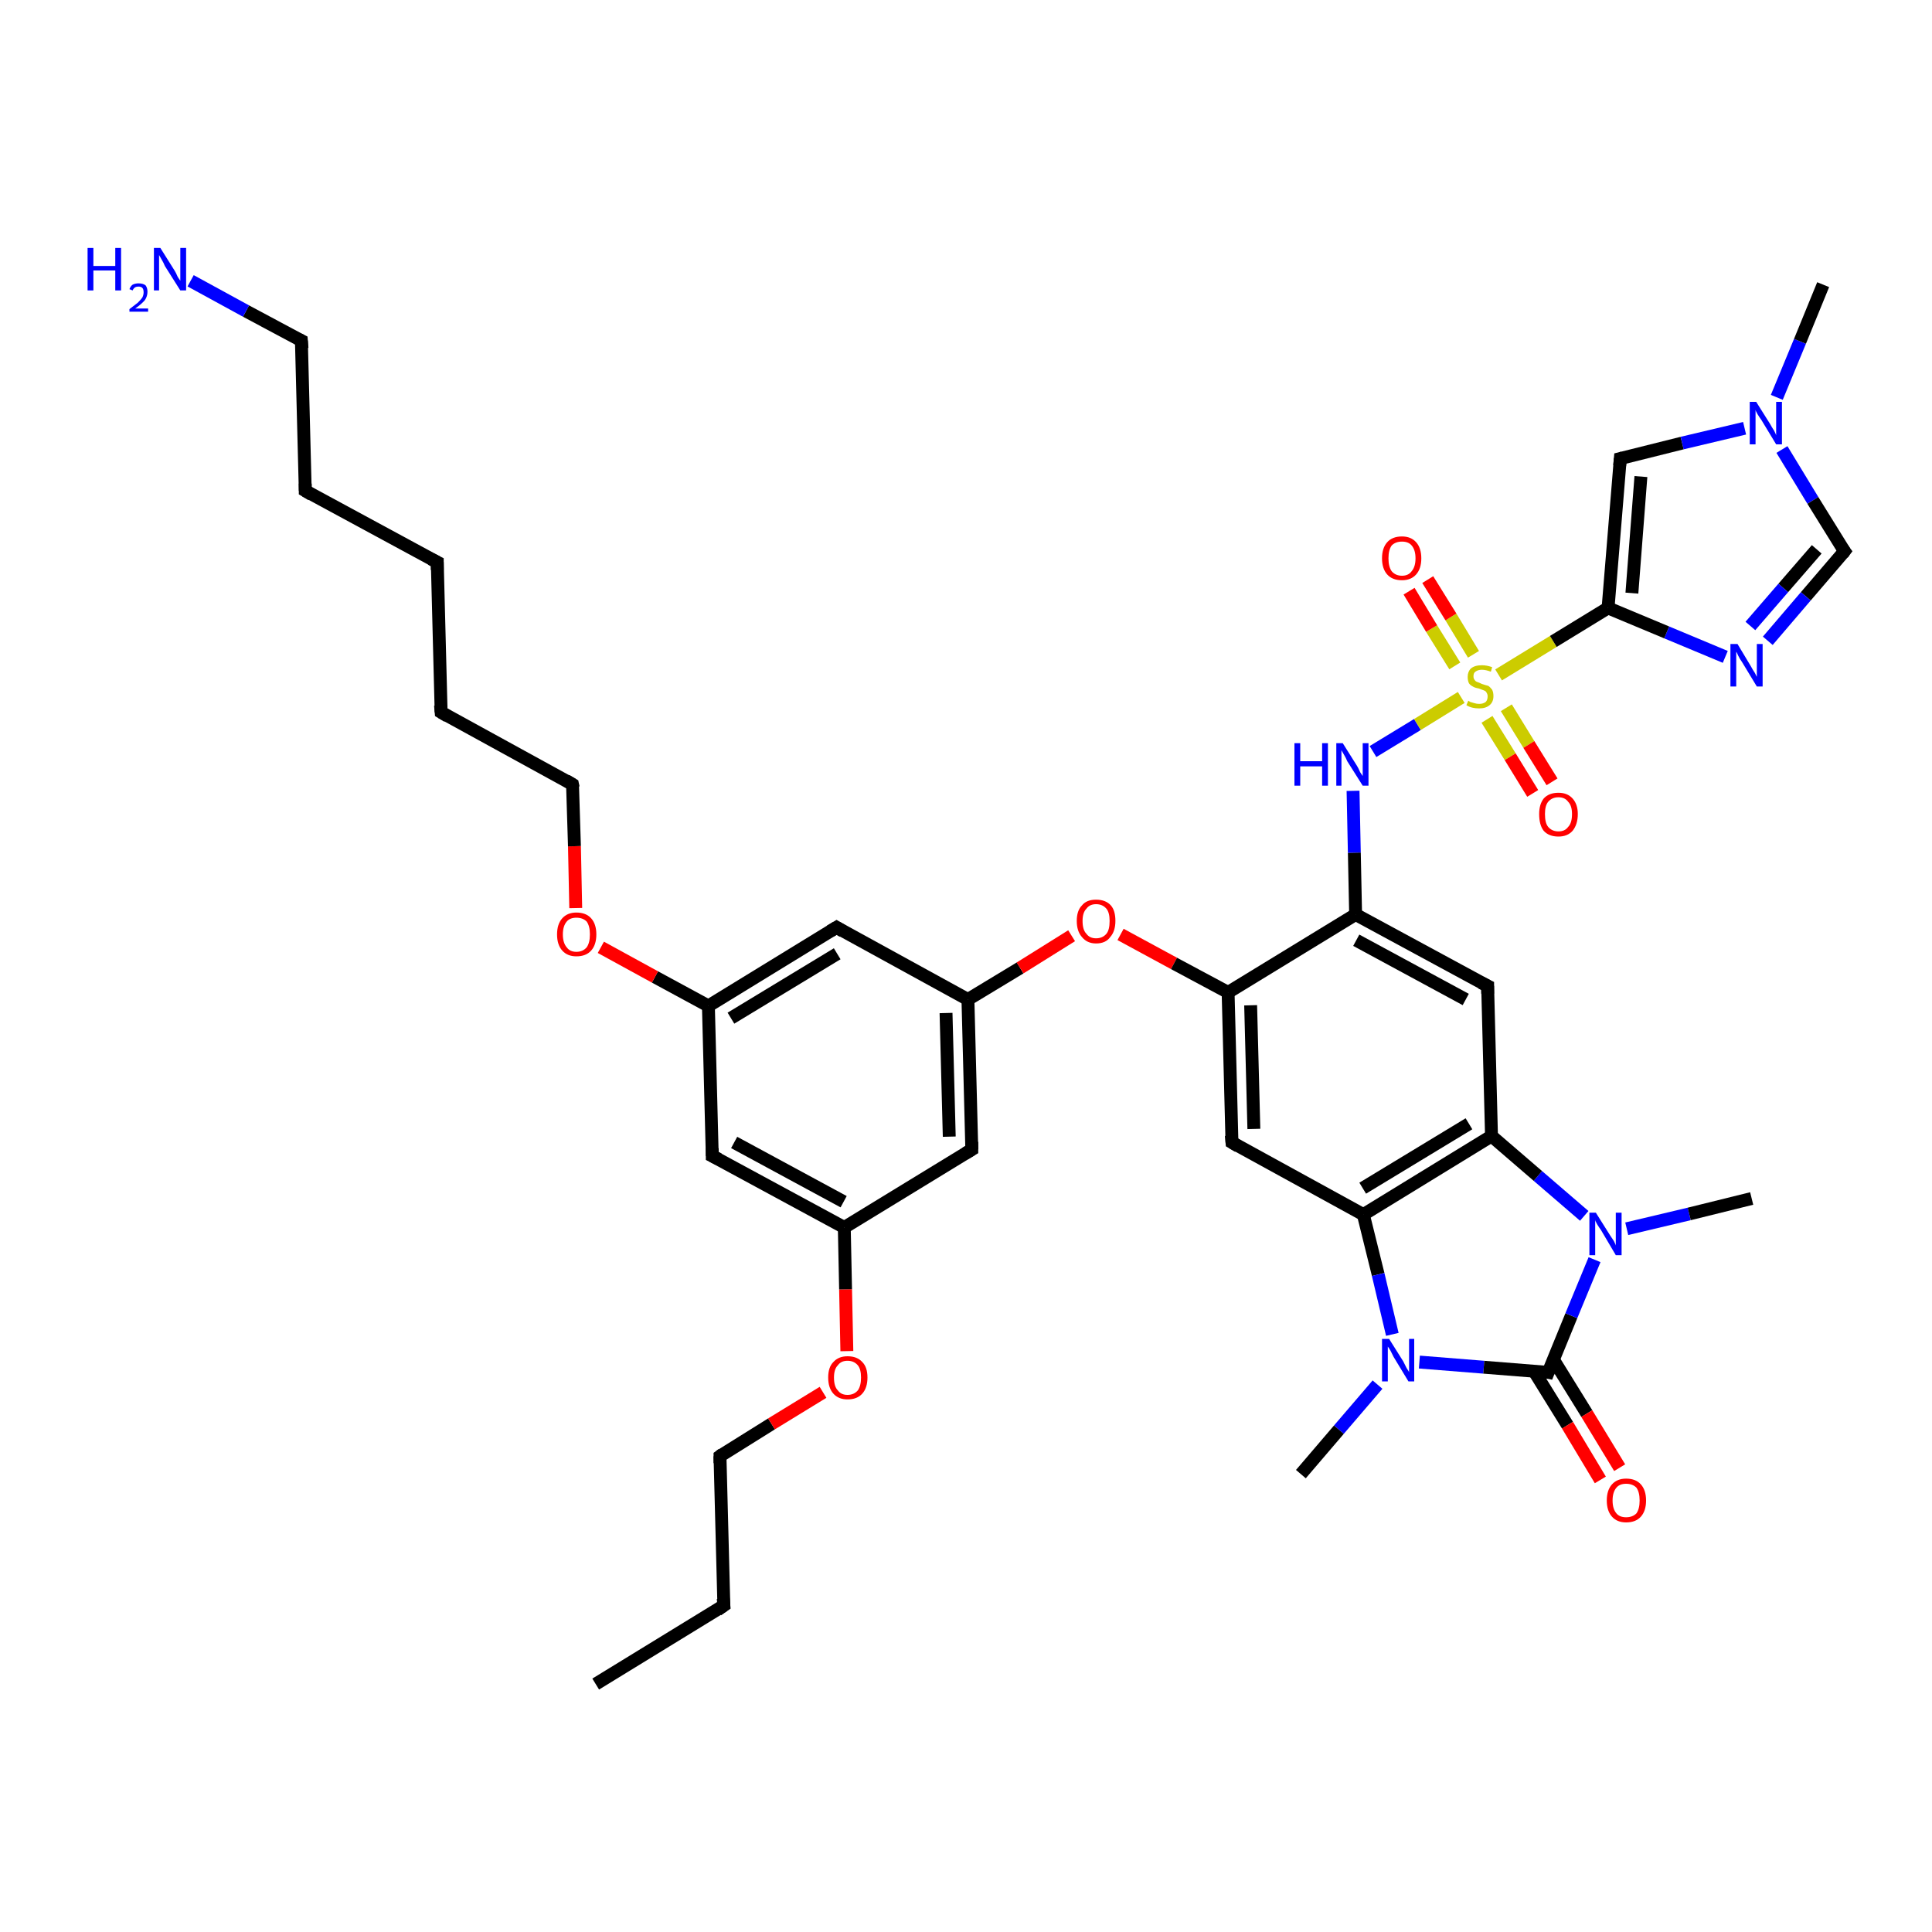 <?xml version='1.0' encoding='iso-8859-1'?>
<svg version='1.1' baseProfile='full'
              xmlns='http://www.w3.org/2000/svg'
                      xmlns:rdkit='http://www.rdkit.org/xml'
                      xmlns:xlink='http://www.w3.org/1999/xlink'
                  xml:space='preserve'
width='300px' height='300px' viewBox='0 0 300 300'>
<!-- END OF HEADER -->
<rect style='opacity:1.0;fill:#FFFFFF;stroke:none' width='300.0' height='300.0' x='0.0' y='0.0'> </rect>
<path class='bond-0 atom-0 atom-1' d='M 92.5,261.5 L 112.4,249.3' style='fill:none;fill-rule:evenodd;stroke:#000000;stroke-width:2.0px;stroke-linecap:butt;stroke-linejoin:miter;stroke-opacity:1' />
<path class='bond-1 atom-1 atom-2' d='M 112.4,249.3 L 111.8,226.1' style='fill:none;fill-rule:evenodd;stroke:#000000;stroke-width:2.0px;stroke-linecap:butt;stroke-linejoin:miter;stroke-opacity:1' />
<path class='bond-2 atom-2 atom-3' d='M 111.8,226.1 L 119.8,221.1' style='fill:none;fill-rule:evenodd;stroke:#000000;stroke-width:2.0px;stroke-linecap:butt;stroke-linejoin:miter;stroke-opacity:1' />
<path class='bond-2 atom-2 atom-3' d='M 119.8,221.1 L 127.8,216.2' style='fill:none;fill-rule:evenodd;stroke:#FF0000;stroke-width:2.0px;stroke-linecap:butt;stroke-linejoin:miter;stroke-opacity:1' />
<path class='bond-3 atom-3 atom-4' d='M 131.5,209.8 L 131.3,200.2' style='fill:none;fill-rule:evenodd;stroke:#FF0000;stroke-width:2.0px;stroke-linecap:butt;stroke-linejoin:miter;stroke-opacity:1' />
<path class='bond-3 atom-3 atom-4' d='M 131.3,200.2 L 131.1,190.6' style='fill:none;fill-rule:evenodd;stroke:#000000;stroke-width:2.0px;stroke-linecap:butt;stroke-linejoin:miter;stroke-opacity:1' />
<path class='bond-4 atom-4 atom-5' d='M 131.1,190.6 L 110.6,179.5' style='fill:none;fill-rule:evenodd;stroke:#000000;stroke-width:2.0px;stroke-linecap:butt;stroke-linejoin:miter;stroke-opacity:1' />
<path class='bond-4 atom-4 atom-5' d='M 131.0,186.6 L 114.0,177.4' style='fill:none;fill-rule:evenodd;stroke:#000000;stroke-width:2.0px;stroke-linecap:butt;stroke-linejoin:miter;stroke-opacity:1' />
<path class='bond-5 atom-5 atom-6' d='M 110.6,179.5 L 110.0,156.2' style='fill:none;fill-rule:evenodd;stroke:#000000;stroke-width:2.0px;stroke-linecap:butt;stroke-linejoin:miter;stroke-opacity:1' />
<path class='bond-6 atom-6 atom-7' d='M 110.0,156.2 L 101.7,151.7' style='fill:none;fill-rule:evenodd;stroke:#000000;stroke-width:2.0px;stroke-linecap:butt;stroke-linejoin:miter;stroke-opacity:1' />
<path class='bond-6 atom-6 atom-7' d='M 101.7,151.7 L 93.3,147.1' style='fill:none;fill-rule:evenodd;stroke:#FF0000;stroke-width:2.0px;stroke-linecap:butt;stroke-linejoin:miter;stroke-opacity:1' />
<path class='bond-7 atom-7 atom-8' d='M 89.4,141.0 L 89.2,131.4' style='fill:none;fill-rule:evenodd;stroke:#FF0000;stroke-width:2.0px;stroke-linecap:butt;stroke-linejoin:miter;stroke-opacity:1' />
<path class='bond-7 atom-7 atom-8' d='M 89.2,131.4 L 88.9,121.8' style='fill:none;fill-rule:evenodd;stroke:#000000;stroke-width:2.0px;stroke-linecap:butt;stroke-linejoin:miter;stroke-opacity:1' />
<path class='bond-8 atom-8 atom-9' d='M 88.9,121.8 L 68.5,110.6' style='fill:none;fill-rule:evenodd;stroke:#000000;stroke-width:2.0px;stroke-linecap:butt;stroke-linejoin:miter;stroke-opacity:1' />
<path class='bond-9 atom-9 atom-10' d='M 68.5,110.6 L 67.9,87.3' style='fill:none;fill-rule:evenodd;stroke:#000000;stroke-width:2.0px;stroke-linecap:butt;stroke-linejoin:miter;stroke-opacity:1' />
<path class='bond-10 atom-10 atom-11' d='M 67.9,87.3 L 47.4,76.2' style='fill:none;fill-rule:evenodd;stroke:#000000;stroke-width:2.0px;stroke-linecap:butt;stroke-linejoin:miter;stroke-opacity:1' />
<path class='bond-11 atom-11 atom-12' d='M 47.4,76.2 L 46.8,52.9' style='fill:none;fill-rule:evenodd;stroke:#000000;stroke-width:2.0px;stroke-linecap:butt;stroke-linejoin:miter;stroke-opacity:1' />
<path class='bond-12 atom-12 atom-13' d='M 46.8,52.9 L 38.2,48.3' style='fill:none;fill-rule:evenodd;stroke:#000000;stroke-width:2.0px;stroke-linecap:butt;stroke-linejoin:miter;stroke-opacity:1' />
<path class='bond-12 atom-12 atom-13' d='M 38.2,48.3 L 29.6,43.6' style='fill:none;fill-rule:evenodd;stroke:#0000FF;stroke-width:2.0px;stroke-linecap:butt;stroke-linejoin:miter;stroke-opacity:1' />
<path class='bond-13 atom-6 atom-14' d='M 110.0,156.2 L 129.9,144.0' style='fill:none;fill-rule:evenodd;stroke:#000000;stroke-width:2.0px;stroke-linecap:butt;stroke-linejoin:miter;stroke-opacity:1' />
<path class='bond-13 atom-6 atom-14' d='M 113.5,158.1 L 130.0,148.1' style='fill:none;fill-rule:evenodd;stroke:#000000;stroke-width:2.0px;stroke-linecap:butt;stroke-linejoin:miter;stroke-opacity:1' />
<path class='bond-14 atom-14 atom-15' d='M 129.9,144.0 L 150.3,155.2' style='fill:none;fill-rule:evenodd;stroke:#000000;stroke-width:2.0px;stroke-linecap:butt;stroke-linejoin:miter;stroke-opacity:1' />
<path class='bond-15 atom-15 atom-16' d='M 150.3,155.2 L 158.4,150.3' style='fill:none;fill-rule:evenodd;stroke:#000000;stroke-width:2.0px;stroke-linecap:butt;stroke-linejoin:miter;stroke-opacity:1' />
<path class='bond-15 atom-15 atom-16' d='M 158.4,150.3 L 166.4,145.3' style='fill:none;fill-rule:evenodd;stroke:#FF0000;stroke-width:2.0px;stroke-linecap:butt;stroke-linejoin:miter;stroke-opacity:1' />
<path class='bond-16 atom-16 atom-17' d='M 174.0,145.1 L 182.3,149.6' style='fill:none;fill-rule:evenodd;stroke:#FF0000;stroke-width:2.0px;stroke-linecap:butt;stroke-linejoin:miter;stroke-opacity:1' />
<path class='bond-16 atom-16 atom-17' d='M 182.3,149.6 L 190.7,154.1' style='fill:none;fill-rule:evenodd;stroke:#000000;stroke-width:2.0px;stroke-linecap:butt;stroke-linejoin:miter;stroke-opacity:1' />
<path class='bond-17 atom-17 atom-18' d='M 190.7,154.1 L 191.3,177.4' style='fill:none;fill-rule:evenodd;stroke:#000000;stroke-width:2.0px;stroke-linecap:butt;stroke-linejoin:miter;stroke-opacity:1' />
<path class='bond-17 atom-17 atom-18' d='M 194.2,156.1 L 194.7,175.3' style='fill:none;fill-rule:evenodd;stroke:#000000;stroke-width:2.0px;stroke-linecap:butt;stroke-linejoin:miter;stroke-opacity:1' />
<path class='bond-18 atom-18 atom-19' d='M 191.3,177.4 L 211.7,188.6' style='fill:none;fill-rule:evenodd;stroke:#000000;stroke-width:2.0px;stroke-linecap:butt;stroke-linejoin:miter;stroke-opacity:1' />
<path class='bond-19 atom-19 atom-20' d='M 211.7,188.6 L 214.0,197.9' style='fill:none;fill-rule:evenodd;stroke:#000000;stroke-width:2.0px;stroke-linecap:butt;stroke-linejoin:miter;stroke-opacity:1' />
<path class='bond-19 atom-19 atom-20' d='M 214.0,197.9 L 216.2,207.2' style='fill:none;fill-rule:evenodd;stroke:#0000FF;stroke-width:2.0px;stroke-linecap:butt;stroke-linejoin:miter;stroke-opacity:1' />
<path class='bond-20 atom-20 atom-21' d='M 213.9,215.0 L 207.9,222.0' style='fill:none;fill-rule:evenodd;stroke:#0000FF;stroke-width:2.0px;stroke-linecap:butt;stroke-linejoin:miter;stroke-opacity:1' />
<path class='bond-20 atom-20 atom-21' d='M 207.9,222.0 L 202.0,228.9' style='fill:none;fill-rule:evenodd;stroke:#000000;stroke-width:2.0px;stroke-linecap:butt;stroke-linejoin:miter;stroke-opacity:1' />
<path class='bond-21 atom-20 atom-22' d='M 220.4,211.5 L 230.4,212.3' style='fill:none;fill-rule:evenodd;stroke:#0000FF;stroke-width:2.0px;stroke-linecap:butt;stroke-linejoin:miter;stroke-opacity:1' />
<path class='bond-21 atom-20 atom-22' d='M 230.4,212.3 L 240.4,213.1' style='fill:none;fill-rule:evenodd;stroke:#000000;stroke-width:2.0px;stroke-linecap:butt;stroke-linejoin:miter;stroke-opacity:1' />
<path class='bond-22 atom-22 atom-23' d='M 238.2,212.9 L 243.4,221.3' style='fill:none;fill-rule:evenodd;stroke:#000000;stroke-width:2.0px;stroke-linecap:butt;stroke-linejoin:miter;stroke-opacity:1' />
<path class='bond-22 atom-22 atom-23' d='M 243.4,221.3 L 248.5,229.8' style='fill:none;fill-rule:evenodd;stroke:#FF0000;stroke-width:2.0px;stroke-linecap:butt;stroke-linejoin:miter;stroke-opacity:1' />
<path class='bond-22 atom-22 atom-23' d='M 241.2,211.1 L 246.4,219.5' style='fill:none;fill-rule:evenodd;stroke:#000000;stroke-width:2.0px;stroke-linecap:butt;stroke-linejoin:miter;stroke-opacity:1' />
<path class='bond-22 atom-22 atom-23' d='M 246.4,219.5 L 251.5,227.9' style='fill:none;fill-rule:evenodd;stroke:#FF0000;stroke-width:2.0px;stroke-linecap:butt;stroke-linejoin:miter;stroke-opacity:1' />
<path class='bond-23 atom-22 atom-24' d='M 240.4,213.1 L 244.0,204.3' style='fill:none;fill-rule:evenodd;stroke:#000000;stroke-width:2.0px;stroke-linecap:butt;stroke-linejoin:miter;stroke-opacity:1' />
<path class='bond-23 atom-22 atom-24' d='M 244.0,204.3 L 247.6,195.6' style='fill:none;fill-rule:evenodd;stroke:#0000FF;stroke-width:2.0px;stroke-linecap:butt;stroke-linejoin:miter;stroke-opacity:1' />
<path class='bond-24 atom-24 atom-25' d='M 252.6,190.8 L 262.3,188.5' style='fill:none;fill-rule:evenodd;stroke:#0000FF;stroke-width:2.0px;stroke-linecap:butt;stroke-linejoin:miter;stroke-opacity:1' />
<path class='bond-24 atom-24 atom-25' d='M 262.3,188.5 L 272.0,186.1' style='fill:none;fill-rule:evenodd;stroke:#000000;stroke-width:2.0px;stroke-linecap:butt;stroke-linejoin:miter;stroke-opacity:1' />
<path class='bond-25 atom-24 atom-26' d='M 246.0,188.8 L 238.8,182.6' style='fill:none;fill-rule:evenodd;stroke:#0000FF;stroke-width:2.0px;stroke-linecap:butt;stroke-linejoin:miter;stroke-opacity:1' />
<path class='bond-25 atom-24 atom-26' d='M 238.8,182.6 L 231.6,176.4' style='fill:none;fill-rule:evenodd;stroke:#000000;stroke-width:2.0px;stroke-linecap:butt;stroke-linejoin:miter;stroke-opacity:1' />
<path class='bond-26 atom-26 atom-27' d='M 231.6,176.4 L 231.0,153.1' style='fill:none;fill-rule:evenodd;stroke:#000000;stroke-width:2.0px;stroke-linecap:butt;stroke-linejoin:miter;stroke-opacity:1' />
<path class='bond-27 atom-27 atom-28' d='M 231.0,153.1 L 210.5,142.0' style='fill:none;fill-rule:evenodd;stroke:#000000;stroke-width:2.0px;stroke-linecap:butt;stroke-linejoin:miter;stroke-opacity:1' />
<path class='bond-27 atom-27 atom-28' d='M 227.6,155.2 L 210.6,146.0' style='fill:none;fill-rule:evenodd;stroke:#000000;stroke-width:2.0px;stroke-linecap:butt;stroke-linejoin:miter;stroke-opacity:1' />
<path class='bond-28 atom-28 atom-29' d='M 210.5,142.0 L 210.3,132.4' style='fill:none;fill-rule:evenodd;stroke:#000000;stroke-width:2.0px;stroke-linecap:butt;stroke-linejoin:miter;stroke-opacity:1' />
<path class='bond-28 atom-28 atom-29' d='M 210.3,132.4 L 210.1,122.8' style='fill:none;fill-rule:evenodd;stroke:#0000FF;stroke-width:2.0px;stroke-linecap:butt;stroke-linejoin:miter;stroke-opacity:1' />
<path class='bond-29 atom-29 atom-30' d='M 213.2,116.7 L 220.1,112.5' style='fill:none;fill-rule:evenodd;stroke:#0000FF;stroke-width:2.0px;stroke-linecap:butt;stroke-linejoin:miter;stroke-opacity:1' />
<path class='bond-29 atom-29 atom-30' d='M 220.1,112.5 L 226.9,108.3' style='fill:none;fill-rule:evenodd;stroke:#CCCC00;stroke-width:2.0px;stroke-linecap:butt;stroke-linejoin:miter;stroke-opacity:1' />
<path class='bond-30 atom-30 atom-31' d='M 230.9,111.7 L 234.5,117.5' style='fill:none;fill-rule:evenodd;stroke:#CCCC00;stroke-width:2.0px;stroke-linecap:butt;stroke-linejoin:miter;stroke-opacity:1' />
<path class='bond-30 atom-30 atom-31' d='M 234.5,117.5 L 238.0,123.2' style='fill:none;fill-rule:evenodd;stroke:#FF0000;stroke-width:2.0px;stroke-linecap:butt;stroke-linejoin:miter;stroke-opacity:1' />
<path class='bond-30 atom-30 atom-31' d='M 233.9,109.9 L 237.4,115.6' style='fill:none;fill-rule:evenodd;stroke:#CCCC00;stroke-width:2.0px;stroke-linecap:butt;stroke-linejoin:miter;stroke-opacity:1' />
<path class='bond-30 atom-30 atom-31' d='M 237.4,115.6 L 241.0,121.4' style='fill:none;fill-rule:evenodd;stroke:#FF0000;stroke-width:2.0px;stroke-linecap:butt;stroke-linejoin:miter;stroke-opacity:1' />
<path class='bond-31 atom-30 atom-32' d='M 228.8,101.6 L 225.3,95.8' style='fill:none;fill-rule:evenodd;stroke:#CCCC00;stroke-width:2.0px;stroke-linecap:butt;stroke-linejoin:miter;stroke-opacity:1' />
<path class='bond-31 atom-30 atom-32' d='M 225.3,95.8 L 221.7,90.0' style='fill:none;fill-rule:evenodd;stroke:#FF0000;stroke-width:2.0px;stroke-linecap:butt;stroke-linejoin:miter;stroke-opacity:1' />
<path class='bond-31 atom-30 atom-32' d='M 225.9,103.4 L 222.3,97.6' style='fill:none;fill-rule:evenodd;stroke:#CCCC00;stroke-width:2.0px;stroke-linecap:butt;stroke-linejoin:miter;stroke-opacity:1' />
<path class='bond-31 atom-30 atom-32' d='M 222.3,97.6 L 218.8,91.8' style='fill:none;fill-rule:evenodd;stroke:#FF0000;stroke-width:2.0px;stroke-linecap:butt;stroke-linejoin:miter;stroke-opacity:1' />
<path class='bond-32 atom-30 atom-33' d='M 232.7,104.8 L 241.2,99.6' style='fill:none;fill-rule:evenodd;stroke:#CCCC00;stroke-width:2.0px;stroke-linecap:butt;stroke-linejoin:miter;stroke-opacity:1' />
<path class='bond-32 atom-30 atom-33' d='M 241.2,99.6 L 249.7,94.4' style='fill:none;fill-rule:evenodd;stroke:#000000;stroke-width:2.0px;stroke-linecap:butt;stroke-linejoin:miter;stroke-opacity:1' />
<path class='bond-33 atom-33 atom-34' d='M 249.7,94.4 L 251.6,71.2' style='fill:none;fill-rule:evenodd;stroke:#000000;stroke-width:2.0px;stroke-linecap:butt;stroke-linejoin:miter;stroke-opacity:1' />
<path class='bond-33 atom-33 atom-34' d='M 253.4,92.1 L 254.8,74.0' style='fill:none;fill-rule:evenodd;stroke:#000000;stroke-width:2.0px;stroke-linecap:butt;stroke-linejoin:miter;stroke-opacity:1' />
<path class='bond-34 atom-34 atom-35' d='M 251.6,71.2 L 261.2,68.8' style='fill:none;fill-rule:evenodd;stroke:#000000;stroke-width:2.0px;stroke-linecap:butt;stroke-linejoin:miter;stroke-opacity:1' />
<path class='bond-34 atom-34 atom-35' d='M 261.2,68.8 L 270.9,66.5' style='fill:none;fill-rule:evenodd;stroke:#0000FF;stroke-width:2.0px;stroke-linecap:butt;stroke-linejoin:miter;stroke-opacity:1' />
<path class='bond-35 atom-35 atom-36' d='M 275.9,61.7 L 279.5,53.0' style='fill:none;fill-rule:evenodd;stroke:#0000FF;stroke-width:2.0px;stroke-linecap:butt;stroke-linejoin:miter;stroke-opacity:1' />
<path class='bond-35 atom-35 atom-36' d='M 279.5,53.0 L 283.1,44.2' style='fill:none;fill-rule:evenodd;stroke:#000000;stroke-width:2.0px;stroke-linecap:butt;stroke-linejoin:miter;stroke-opacity:1' />
<path class='bond-36 atom-35 atom-37' d='M 276.7,69.8 L 281.5,77.7' style='fill:none;fill-rule:evenodd;stroke:#0000FF;stroke-width:2.0px;stroke-linecap:butt;stroke-linejoin:miter;stroke-opacity:1' />
<path class='bond-36 atom-35 atom-37' d='M 281.5,77.7 L 286.4,85.6' style='fill:none;fill-rule:evenodd;stroke:#000000;stroke-width:2.0px;stroke-linecap:butt;stroke-linejoin:miter;stroke-opacity:1' />
<path class='bond-37 atom-37 atom-38' d='M 286.4,85.6 L 280.4,92.6' style='fill:none;fill-rule:evenodd;stroke:#000000;stroke-width:2.0px;stroke-linecap:butt;stroke-linejoin:miter;stroke-opacity:1' />
<path class='bond-37 atom-37 atom-38' d='M 280.4,92.6 L 274.5,99.5' style='fill:none;fill-rule:evenodd;stroke:#0000FF;stroke-width:2.0px;stroke-linecap:butt;stroke-linejoin:miter;stroke-opacity:1' />
<path class='bond-37 atom-37 atom-38' d='M 282.1,85.3 L 276.9,91.3' style='fill:none;fill-rule:evenodd;stroke:#000000;stroke-width:2.0px;stroke-linecap:butt;stroke-linejoin:miter;stroke-opacity:1' />
<path class='bond-37 atom-37 atom-38' d='M 276.9,91.3 L 271.8,97.2' style='fill:none;fill-rule:evenodd;stroke:#0000FF;stroke-width:2.0px;stroke-linecap:butt;stroke-linejoin:miter;stroke-opacity:1' />
<path class='bond-38 atom-15 atom-39' d='M 150.3,155.2 L 150.9,178.5' style='fill:none;fill-rule:evenodd;stroke:#000000;stroke-width:2.0px;stroke-linecap:butt;stroke-linejoin:miter;stroke-opacity:1' />
<path class='bond-38 atom-15 atom-39' d='M 146.9,157.3 L 147.4,176.5' style='fill:none;fill-rule:evenodd;stroke:#000000;stroke-width:2.0px;stroke-linecap:butt;stroke-linejoin:miter;stroke-opacity:1' />
<path class='bond-39 atom-39 atom-4' d='M 150.9,178.5 L 131.1,190.6' style='fill:none;fill-rule:evenodd;stroke:#000000;stroke-width:2.0px;stroke-linecap:butt;stroke-linejoin:miter;stroke-opacity:1' />
<path class='bond-40 atom-28 atom-17' d='M 210.5,142.0 L 190.7,154.1' style='fill:none;fill-rule:evenodd;stroke:#000000;stroke-width:2.0px;stroke-linecap:butt;stroke-linejoin:miter;stroke-opacity:1' />
<path class='bond-41 atom-38 atom-33' d='M 267.9,102.0 L 258.8,98.2' style='fill:none;fill-rule:evenodd;stroke:#0000FF;stroke-width:2.0px;stroke-linecap:butt;stroke-linejoin:miter;stroke-opacity:1' />
<path class='bond-41 atom-38 atom-33' d='M 258.8,98.2 L 249.7,94.4' style='fill:none;fill-rule:evenodd;stroke:#000000;stroke-width:2.0px;stroke-linecap:butt;stroke-linejoin:miter;stroke-opacity:1' />
<path class='bond-42 atom-26 atom-19' d='M 231.6,176.4 L 211.7,188.6' style='fill:none;fill-rule:evenodd;stroke:#000000;stroke-width:2.0px;stroke-linecap:butt;stroke-linejoin:miter;stroke-opacity:1' />
<path class='bond-42 atom-26 atom-19' d='M 228.1,174.5 L 211.6,184.5' style='fill:none;fill-rule:evenodd;stroke:#000000;stroke-width:2.0px;stroke-linecap:butt;stroke-linejoin:miter;stroke-opacity:1' />
<path d='M 111.4,250.0 L 112.4,249.3 L 112.3,248.2' style='fill:none;stroke:#000000;stroke-width:2.0px;stroke-linecap:butt;stroke-linejoin:miter;stroke-opacity:1;' />
<path d='M 111.8,227.2 L 111.8,226.1 L 112.2,225.8' style='fill:none;stroke:#000000;stroke-width:2.0px;stroke-linecap:butt;stroke-linejoin:miter;stroke-opacity:1;' />
<path d='M 111.6,180.0 L 110.6,179.5 L 110.6,178.3' style='fill:none;stroke:#000000;stroke-width:2.0px;stroke-linecap:butt;stroke-linejoin:miter;stroke-opacity:1;' />
<path d='M 89.0,122.3 L 88.9,121.8 L 87.9,121.2' style='fill:none;stroke:#000000;stroke-width:2.0px;stroke-linecap:butt;stroke-linejoin:miter;stroke-opacity:1;' />
<path d='M 69.5,111.2 L 68.5,110.6 L 68.4,109.5' style='fill:none;stroke:#000000;stroke-width:2.0px;stroke-linecap:butt;stroke-linejoin:miter;stroke-opacity:1;' />
<path d='M 67.9,88.5 L 67.9,87.3 L 66.9,86.8' style='fill:none;stroke:#000000;stroke-width:2.0px;stroke-linecap:butt;stroke-linejoin:miter;stroke-opacity:1;' />
<path d='M 48.4,76.8 L 47.4,76.2 L 47.4,75.1' style='fill:none;stroke:#000000;stroke-width:2.0px;stroke-linecap:butt;stroke-linejoin:miter;stroke-opacity:1;' />
<path d='M 46.9,54.1 L 46.8,52.9 L 46.4,52.7' style='fill:none;stroke:#000000;stroke-width:2.0px;stroke-linecap:butt;stroke-linejoin:miter;stroke-opacity:1;' />
<path d='M 128.9,144.6 L 129.9,144.0 L 130.9,144.6' style='fill:none;stroke:#000000;stroke-width:2.0px;stroke-linecap:butt;stroke-linejoin:miter;stroke-opacity:1;' />
<path d='M 191.2,176.3 L 191.3,177.4 L 192.3,178.0' style='fill:none;stroke:#000000;stroke-width:2.0px;stroke-linecap:butt;stroke-linejoin:miter;stroke-opacity:1;' />
<path d='M 239.9,213.0 L 240.4,213.1 L 240.6,212.6' style='fill:none;stroke:#000000;stroke-width:2.0px;stroke-linecap:butt;stroke-linejoin:miter;stroke-opacity:1;' />
<path d='M 231.0,154.3 L 231.0,153.1 L 230.0,152.6' style='fill:none;stroke:#000000;stroke-width:2.0px;stroke-linecap:butt;stroke-linejoin:miter;stroke-opacity:1;' />
<path d='M 251.5,72.3 L 251.6,71.2 L 252.0,71.1' style='fill:none;stroke:#000000;stroke-width:2.0px;stroke-linecap:butt;stroke-linejoin:miter;stroke-opacity:1;' />
<path d='M 286.1,85.2 L 286.4,85.6 L 286.1,86.0' style='fill:none;stroke:#000000;stroke-width:2.0px;stroke-linecap:butt;stroke-linejoin:miter;stroke-opacity:1;' />
<path d='M 150.9,177.3 L 150.9,178.5 L 149.9,179.1' style='fill:none;stroke:#000000;stroke-width:2.0px;stroke-linecap:butt;stroke-linejoin:miter;stroke-opacity:1;' />
<path class='atom-3' d='M 128.6 213.9
Q 128.6 212.3, 129.4 211.5
Q 130.2 210.6, 131.6 210.6
Q 133.1 210.6, 133.9 211.5
Q 134.7 212.3, 134.7 213.9
Q 134.7 215.5, 133.9 216.4
Q 133.1 217.3, 131.6 217.3
Q 130.2 217.3, 129.4 216.4
Q 128.6 215.5, 128.6 213.9
M 131.6 216.6
Q 132.6 216.6, 133.2 215.9
Q 133.7 215.2, 133.7 213.9
Q 133.7 212.6, 133.2 212.0
Q 132.6 211.3, 131.6 211.3
Q 130.6 211.3, 130.1 212.0
Q 129.5 212.6, 129.5 213.9
Q 129.5 215.3, 130.1 215.9
Q 130.6 216.6, 131.6 216.6
' fill='#FF0000'/>
<path class='atom-7' d='M 86.5 145.1
Q 86.5 143.5, 87.3 142.6
Q 88.1 141.7, 89.5 141.7
Q 91.0 141.7, 91.8 142.6
Q 92.6 143.5, 92.6 145.1
Q 92.6 146.7, 91.8 147.6
Q 91.0 148.5, 89.5 148.5
Q 88.1 148.5, 87.3 147.6
Q 86.5 146.7, 86.5 145.1
M 89.5 147.8
Q 90.5 147.8, 91.1 147.1
Q 91.6 146.4, 91.6 145.1
Q 91.6 143.8, 91.1 143.1
Q 90.5 142.5, 89.5 142.5
Q 88.5 142.5, 88.0 143.1
Q 87.4 143.8, 87.4 145.1
Q 87.4 146.4, 88.0 147.1
Q 88.5 147.8, 89.5 147.8
' fill='#FF0000'/>
<path class='atom-13' d='M 13.6 38.5
L 14.5 38.5
L 14.5 41.3
L 17.9 41.3
L 17.9 38.5
L 18.8 38.5
L 18.8 45.1
L 17.9 45.1
L 17.9 42.0
L 14.5 42.0
L 14.5 45.1
L 13.6 45.1
L 13.6 38.5
' fill='#0000FF'/>
<path class='atom-13' d='M 20.1 44.9
Q 20.3 44.4, 20.6 44.2
Q 21.0 44.0, 21.5 44.0
Q 22.2 44.0, 22.6 44.3
Q 22.9 44.7, 22.9 45.3
Q 22.9 46.0, 22.5 46.6
Q 22.0 47.2, 21.0 47.9
L 23.0 47.9
L 23.0 48.4
L 20.1 48.4
L 20.1 48.0
Q 20.9 47.4, 21.4 47.0
Q 21.9 46.5, 22.1 46.2
Q 22.3 45.8, 22.3 45.4
Q 22.3 44.9, 22.1 44.7
Q 21.9 44.5, 21.5 44.5
Q 21.2 44.5, 21.0 44.6
Q 20.7 44.8, 20.6 45.1
L 20.1 44.9
' fill='#0000FF'/>
<path class='atom-13' d='M 24.9 38.5
L 27.1 42.0
Q 27.3 42.3, 27.6 43.0
Q 28.0 43.6, 28.0 43.6
L 28.0 38.5
L 28.9 38.5
L 28.9 45.1
L 28.0 45.1
L 25.6 41.3
Q 25.4 40.8, 25.1 40.3
Q 24.8 39.8, 24.7 39.6
L 24.7 45.1
L 23.9 45.1
L 23.9 38.5
L 24.9 38.5
' fill='#0000FF'/>
<path class='atom-16' d='M 167.2 143.0
Q 167.2 141.4, 168.0 140.6
Q 168.7 139.7, 170.2 139.7
Q 171.7 139.7, 172.5 140.6
Q 173.2 141.4, 173.2 143.0
Q 173.2 144.6, 172.4 145.5
Q 171.7 146.5, 170.2 146.5
Q 168.8 146.5, 168.0 145.5
Q 167.2 144.6, 167.2 143.0
M 170.2 145.7
Q 171.2 145.7, 171.8 145.0
Q 172.3 144.4, 172.3 143.0
Q 172.3 141.7, 171.8 141.1
Q 171.2 140.4, 170.2 140.4
Q 169.2 140.4, 168.7 141.1
Q 168.1 141.7, 168.1 143.0
Q 168.1 144.4, 168.7 145.0
Q 169.2 145.7, 170.2 145.7
' fill='#FF0000'/>
<path class='atom-20' d='M 215.7 207.9
L 217.9 211.4
Q 218.1 211.8, 218.4 212.4
Q 218.8 213.0, 218.8 213.1
L 218.8 207.9
L 219.6 207.9
L 219.6 214.5
L 218.7 214.5
L 216.4 210.7
Q 216.2 210.3, 215.9 209.7
Q 215.6 209.2, 215.5 209.1
L 215.5 214.5
L 214.6 214.5
L 214.6 207.9
L 215.7 207.9
' fill='#0000FF'/>
<path class='atom-23' d='M 249.5 233.0
Q 249.5 231.4, 250.3 230.5
Q 251.1 229.6, 252.5 229.6
Q 254.0 229.6, 254.8 230.5
Q 255.6 231.4, 255.6 233.0
Q 255.6 234.6, 254.8 235.5
Q 254.0 236.4, 252.5 236.4
Q 251.1 236.4, 250.3 235.5
Q 249.5 234.6, 249.5 233.0
M 252.5 235.6
Q 253.5 235.6, 254.1 235.0
Q 254.6 234.3, 254.6 233.0
Q 254.6 231.7, 254.1 231.0
Q 253.5 230.4, 252.5 230.4
Q 251.5 230.4, 251.0 231.0
Q 250.4 231.7, 250.4 233.0
Q 250.4 234.3, 251.0 235.0
Q 251.5 235.6, 252.5 235.6
' fill='#FF0000'/>
<path class='atom-24' d='M 247.8 188.3
L 250.0 191.8
Q 250.2 192.1, 250.6 192.7
Q 250.9 193.3, 250.9 193.4
L 250.9 188.3
L 251.8 188.3
L 251.8 194.9
L 250.9 194.9
L 248.6 191.0
Q 248.3 190.6, 248.0 190.1
Q 247.7 189.6, 247.7 189.4
L 247.7 194.9
L 246.8 194.9
L 246.8 188.3
L 247.8 188.3
' fill='#0000FF'/>
<path class='atom-29' d='M 201.0 115.4
L 201.9 115.4
L 201.9 118.2
L 205.3 118.2
L 205.3 115.4
L 206.2 115.4
L 206.2 122.0
L 205.3 122.0
L 205.3 119.0
L 201.9 119.0
L 201.9 122.0
L 201.0 122.0
L 201.0 115.4
' fill='#0000FF'/>
<path class='atom-29' d='M 208.5 115.4
L 210.7 118.9
Q 210.9 119.2, 211.2 119.9
Q 211.6 120.5, 211.6 120.5
L 211.6 115.4
L 212.5 115.4
L 212.5 122.0
L 211.6 122.0
L 209.2 118.2
Q 209.0 117.7, 208.7 117.2
Q 208.4 116.7, 208.3 116.5
L 208.3 122.0
L 207.5 122.0
L 207.5 115.4
L 208.5 115.4
' fill='#0000FF'/>
<path class='atom-30' d='M 228.0 108.8
Q 228.0 108.8, 228.3 109.0
Q 228.7 109.1, 229.0 109.2
Q 229.3 109.3, 229.7 109.3
Q 230.3 109.3, 230.7 109.0
Q 231.0 108.7, 231.0 108.1
Q 231.0 107.8, 230.8 107.5
Q 230.7 107.3, 230.4 107.2
Q 230.1 107.1, 229.6 106.9
Q 229.0 106.8, 228.7 106.6
Q 228.3 106.4, 228.1 106.1
Q 227.9 105.7, 227.9 105.1
Q 227.9 104.3, 228.4 103.8
Q 229.0 103.3, 230.1 103.3
Q 230.9 103.3, 231.7 103.6
L 231.5 104.3
Q 230.7 104.0, 230.1 104.0
Q 229.5 104.0, 229.1 104.3
Q 228.8 104.5, 228.8 105.0
Q 228.8 105.4, 229.0 105.6
Q 229.1 105.8, 229.4 105.9
Q 229.7 106.0, 230.1 106.2
Q 230.7 106.4, 231.1 106.5
Q 231.4 106.7, 231.7 107.1
Q 231.9 107.5, 231.9 108.1
Q 231.9 109.0, 231.3 109.5
Q 230.7 110.0, 229.7 110.0
Q 229.1 110.0, 228.7 109.9
Q 228.2 109.8, 227.7 109.5
L 228.0 108.8
' fill='#CCCC00'/>
<path class='atom-31' d='M 239.0 126.4
Q 239.0 124.9, 239.7 124.0
Q 240.5 123.1, 242.0 123.1
Q 243.4 123.1, 244.2 124.0
Q 245.0 124.9, 245.0 126.4
Q 245.0 128.0, 244.2 129.0
Q 243.4 129.9, 242.0 129.9
Q 240.5 129.9, 239.7 129.0
Q 239.0 128.1, 239.0 126.4
M 242.0 129.1
Q 243.0 129.1, 243.5 128.4
Q 244.1 127.8, 244.1 126.4
Q 244.1 125.1, 243.5 124.5
Q 243.0 123.8, 242.0 123.8
Q 241.0 123.8, 240.4 124.5
Q 239.9 125.1, 239.9 126.4
Q 239.9 127.8, 240.4 128.4
Q 241.0 129.1, 242.0 129.1
' fill='#FF0000'/>
<path class='atom-32' d='M 214.6 86.7
Q 214.6 85.1, 215.4 84.2
Q 216.2 83.3, 217.7 83.3
Q 219.1 83.3, 219.9 84.2
Q 220.7 85.1, 220.7 86.7
Q 220.7 88.3, 219.9 89.2
Q 219.1 90.1, 217.7 90.1
Q 216.2 90.1, 215.4 89.2
Q 214.6 88.3, 214.6 86.7
M 217.7 89.4
Q 218.7 89.4, 219.2 88.7
Q 219.8 88.0, 219.8 86.7
Q 219.8 85.4, 219.2 84.7
Q 218.7 84.1, 217.7 84.1
Q 216.7 84.1, 216.1 84.7
Q 215.6 85.4, 215.6 86.7
Q 215.6 88.0, 216.1 88.7
Q 216.7 89.4, 217.7 89.4
' fill='#FF0000'/>
<path class='atom-35' d='M 272.7 62.4
L 274.9 65.9
Q 275.1 66.3, 275.5 66.9
Q 275.8 67.5, 275.8 67.6
L 275.8 62.4
L 276.7 62.4
L 276.7 69.0
L 275.8 69.0
L 273.5 65.2
Q 273.2 64.8, 272.9 64.3
Q 272.6 63.8, 272.6 63.6
L 272.6 69.0
L 271.7 69.0
L 271.7 62.4
L 272.7 62.4
' fill='#0000FF'/>
<path class='atom-38' d='M 269.8 100.0
L 271.9 103.5
Q 272.1 103.9, 272.5 104.5
Q 272.8 105.1, 272.8 105.1
L 272.8 100.0
L 273.7 100.0
L 273.7 106.6
L 272.8 106.6
L 270.5 102.8
Q 270.2 102.4, 269.9 101.8
Q 269.7 101.3, 269.6 101.2
L 269.6 106.6
L 268.7 106.6
L 268.7 100.0
L 269.8 100.0
' fill='#0000FF'/>
</svg>
